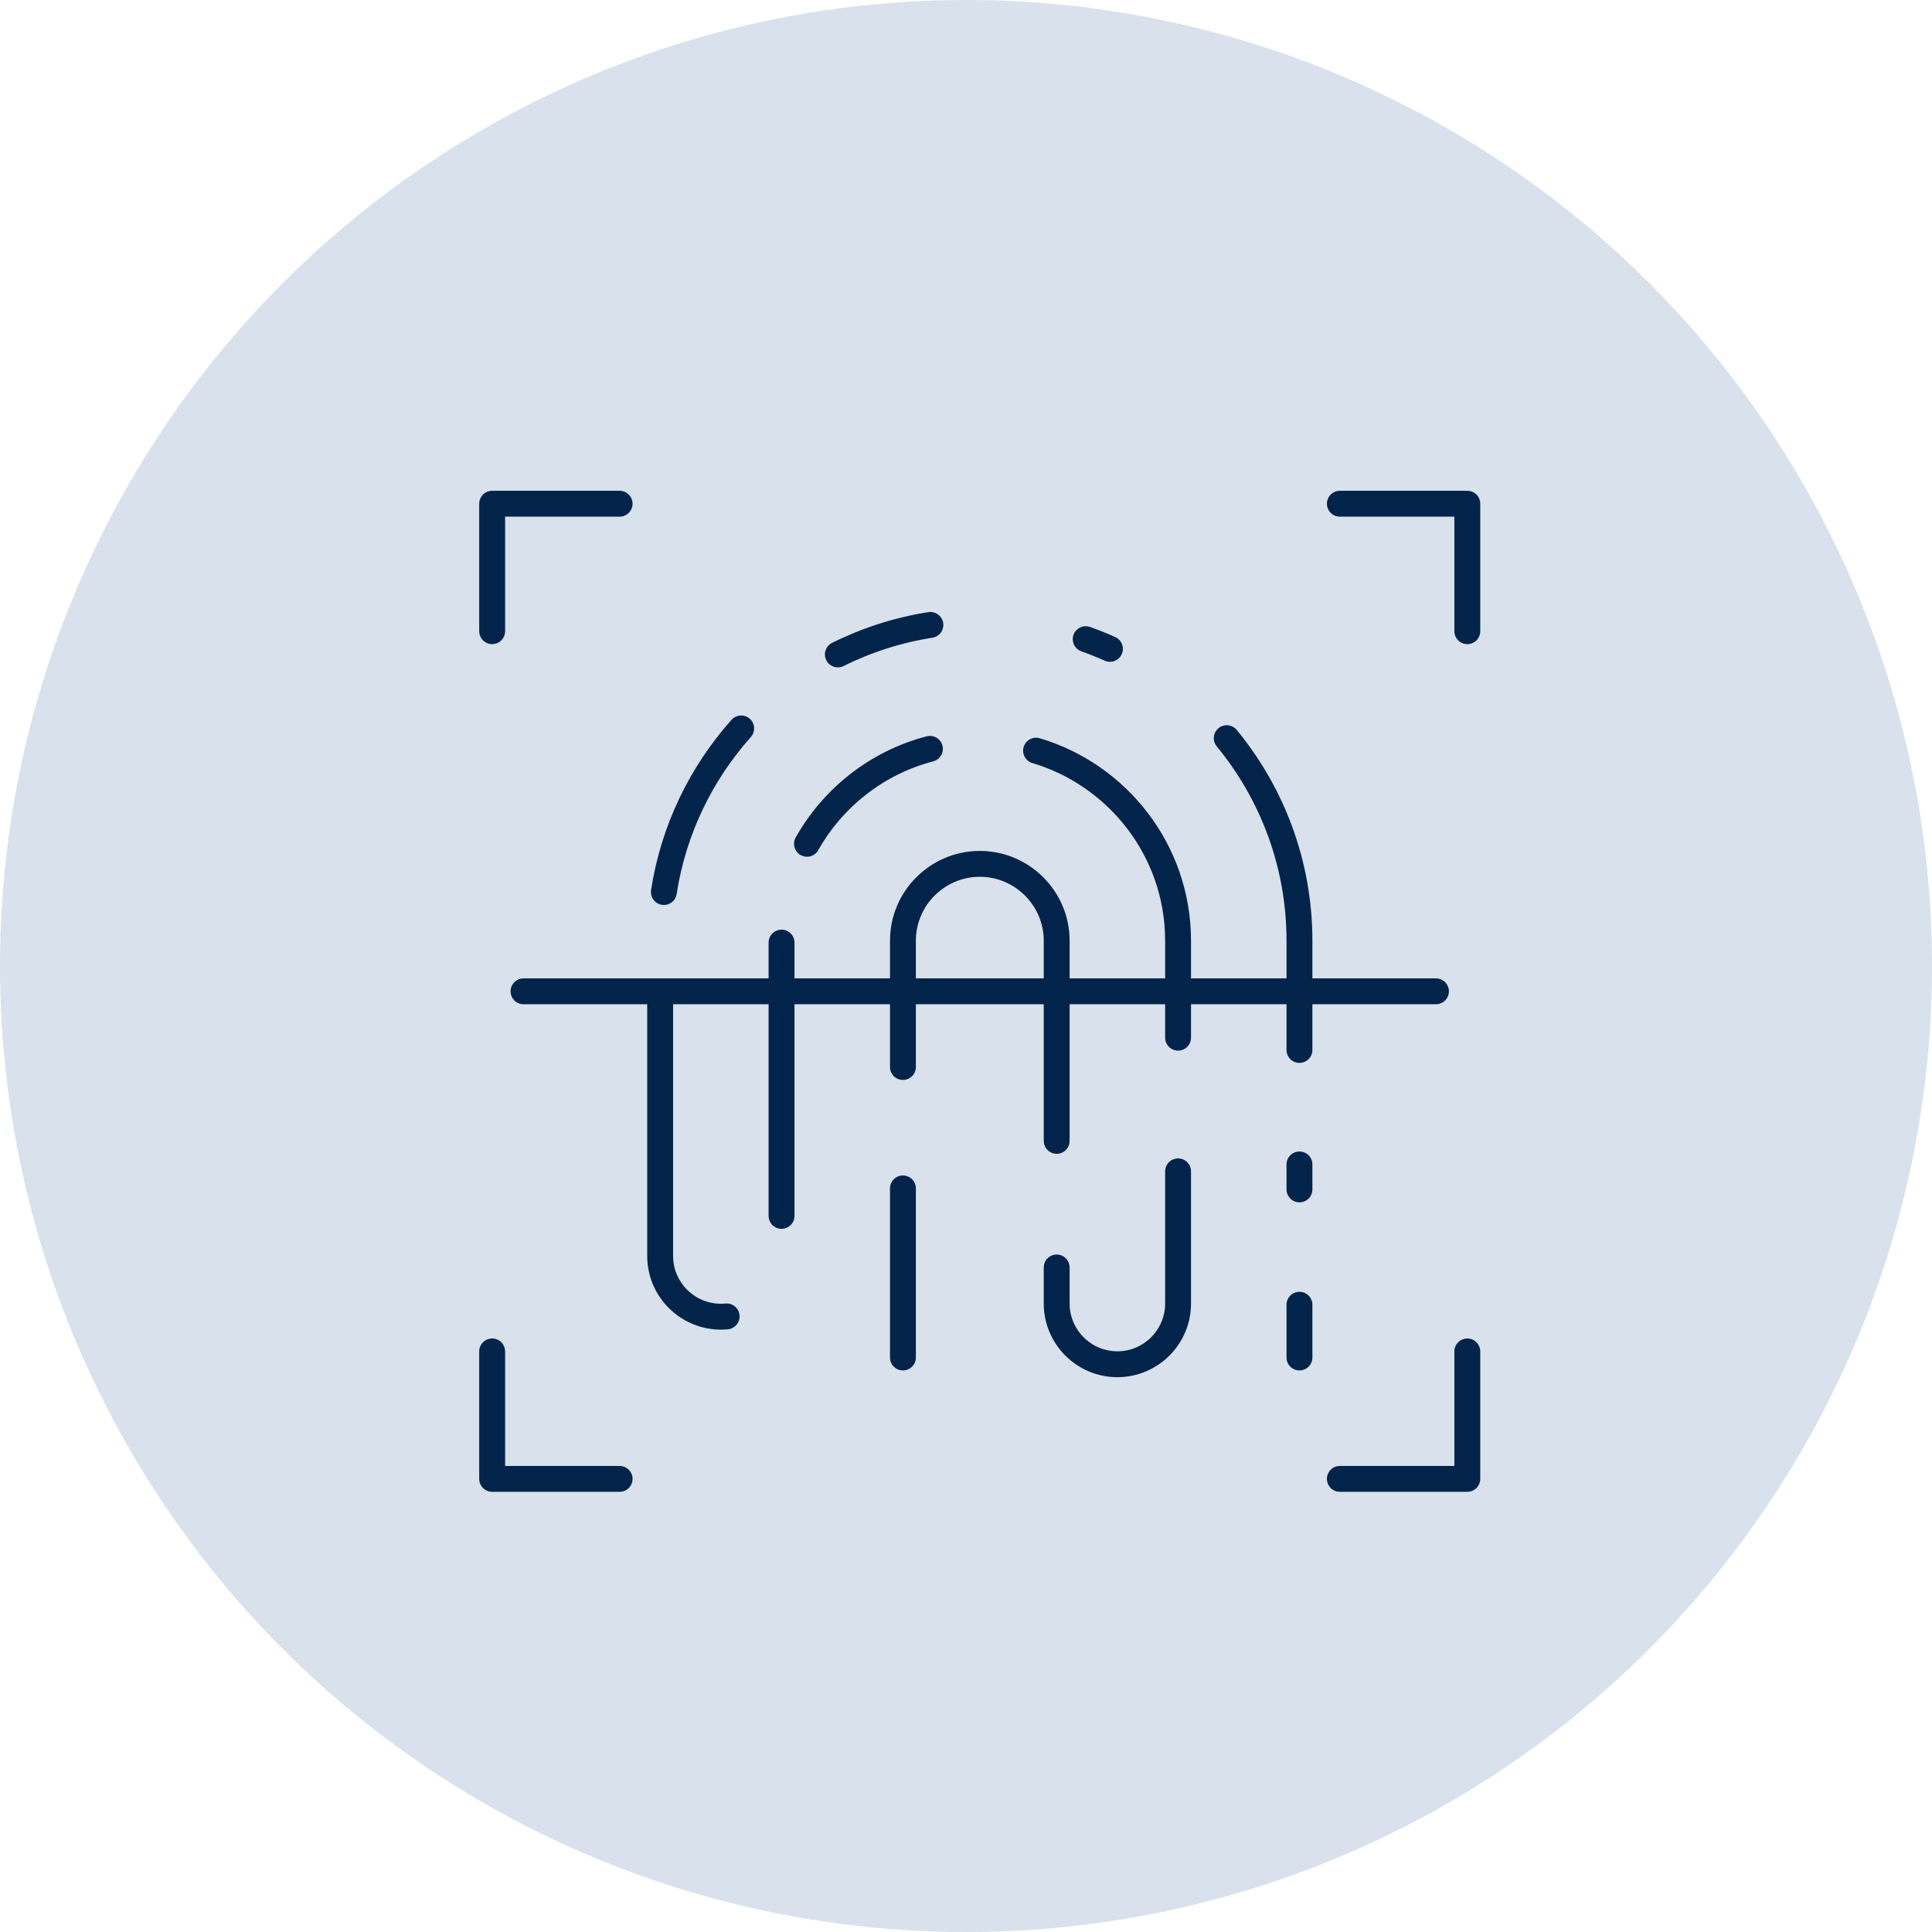 <svg width="99" height="99" viewBox="0 0 99 99" fill="none" xmlns="http://www.w3.org/2000/svg">
<circle cx="49.5" cy="49.5" r="49.5" fill="#D8E1EC"/>
<g clip-path="url(#clip0_72_19)">
<path d="M25.219 32.344V25.812H31.75M75.188 32.344V25.812H68.657M25.219 69.25V75.781H31.75M75.188 69.25V75.781H68.657" stroke="#03244A" stroke-width="1.326" stroke-miterlimit="22.926" stroke-linecap="round" stroke-linejoin="round"/>
<path d="M34.018 45.709C34.509 42.522 35.924 39.633 37.98 37.326M42.934 33.535C44.428 32.791 46.027 32.281 47.675 32.023M55.634 32.752C56.056 32.901 56.47 33.067 56.876 33.249M62.861 37.825C65.188 40.654 66.587 44.271 66.587 48.205V53.802M66.587 59.669V60.948M66.587 66.858V69.561M40.048 62.305V48.301M41.351 43.238C42.689 40.863 44.955 39.075 47.651 38.372M53.09 38.465C57.273 39.71 60.367 43.59 60.367 48.205V53.173M46.268 69.561V60.897M46.268 54.676V48.205C46.268 46.035 48.038 44.266 50.207 44.266C52.377 44.266 54.147 46.036 54.147 48.205V58.46M33.828 51.108V64.361C33.828 66.194 35.416 67.63 37.235 67.456M54.147 64.948V66.797C54.147 68.51 55.544 69.907 57.257 69.907C58.97 69.907 60.367 68.51 60.367 66.797V60.023" stroke="#03244A" stroke-width="1.326" stroke-miterlimit="22.926" stroke-linecap="round" stroke-linejoin="round"/>
<path d="M26.826 50.797H73.581" stroke="#03244A" stroke-width="1.326" stroke-miterlimit="22.926" stroke-linecap="round" stroke-linejoin="round"/>
</g>
<defs>
<clipPath id="clip0_72_19">
<rect width="52" height="52" fill="white" transform="translate(24 25)"/>
</clipPath>
</defs>
</svg>
